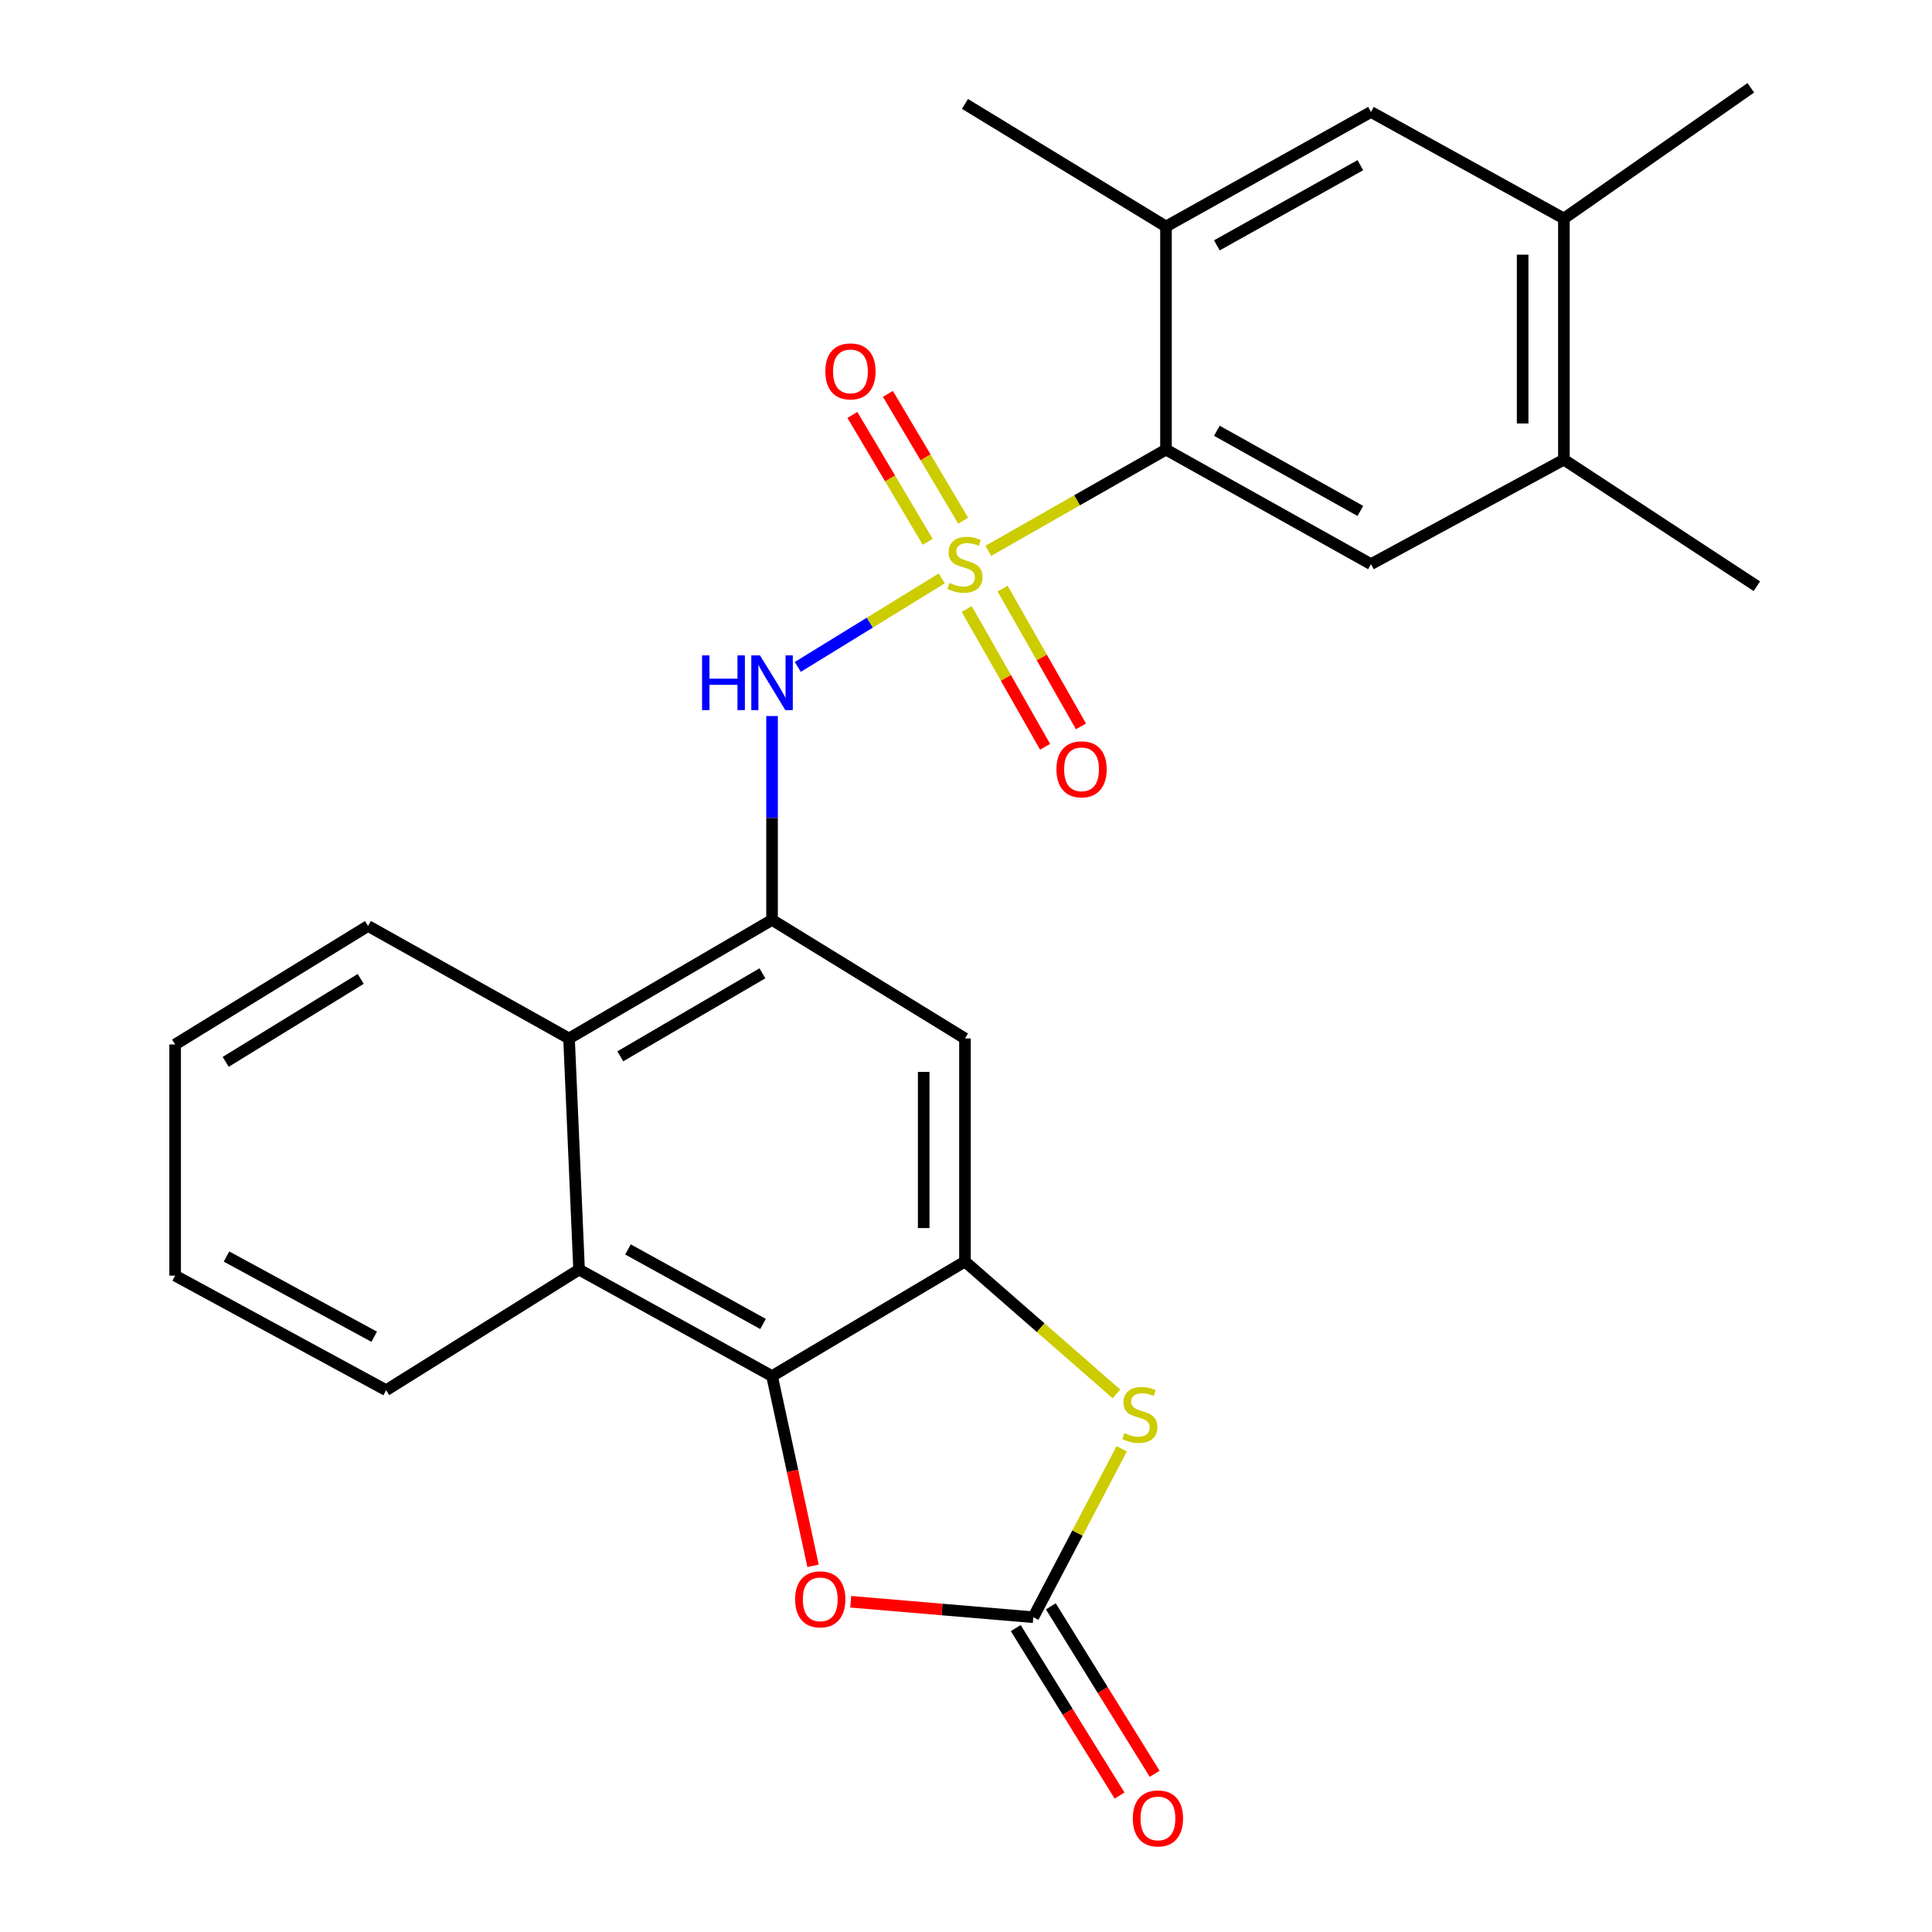 <?xml version='1.0' encoding='iso-8859-1'?>
<svg version='1.1' baseProfile='full'
              xmlns='http://www.w3.org/2000/svg'
                      xmlns:rdkit='http://www.rdkit.org/xml'
                      xmlns:xlink='http://www.w3.org/1999/xlink'
                  xml:space='preserve'
width='1000px' height='1000px' viewBox='0 0 1000 1000'>
<!-- END OF HEADER -->
<rect style='opacity:1.0;fill:#FFFFFF;stroke:none' width='1000' height='1000' x='0' y='0'> </rect>
<path class='bond-2' d='M 511.54,285.122 L 557.526,258.919' style='fill:none;fill-rule:evenodd;stroke:#CCCC00;stroke-width:6px;stroke-linecap:butt;stroke-linejoin:miter;stroke-opacity:1' />
<path class='bond-2' d='M 557.526,258.919 L 603.512,232.715' style='fill:none;fill-rule:evenodd;stroke:#000000;stroke-width:6px;stroke-linecap:butt;stroke-linejoin:miter;stroke-opacity:1' />
<path class='bond-4' d='M 487.455,299.386 L 450.192,322.294' style='fill:none;fill-rule:evenodd;stroke:#CCCC00;stroke-width:6px;stroke-linecap:butt;stroke-linejoin:miter;stroke-opacity:1' />
<path class='bond-4' d='M 450.192,322.294 L 412.928,345.202' style='fill:none;fill-rule:evenodd;stroke:#0000FF;stroke-width:6px;stroke-linecap:butt;stroke-linejoin:miter;stroke-opacity:1' />
<path class='bond-13' d='M 498.547,269.526 L 479.057,236.694' style='fill:none;fill-rule:evenodd;stroke:#CCCC00;stroke-width:6px;stroke-linecap:butt;stroke-linejoin:miter;stroke-opacity:1' />
<path class='bond-13' d='M 479.057,236.694 L 459.568,203.862' style='fill:none;fill-rule:evenodd;stroke:#FF0000;stroke-width:6px;stroke-linecap:butt;stroke-linejoin:miter;stroke-opacity:1' />
<path class='bond-13' d='M 480.175,280.432 L 460.686,247.6' style='fill:none;fill-rule:evenodd;stroke:#CCCC00;stroke-width:6px;stroke-linecap:butt;stroke-linejoin:miter;stroke-opacity:1' />
<path class='bond-13' d='M 460.686,247.6 L 441.196,214.767' style='fill:none;fill-rule:evenodd;stroke:#FF0000;stroke-width:6px;stroke-linecap:butt;stroke-linejoin:miter;stroke-opacity:1' />
<path class='bond-14' d='M 500.377,315.215 L 520.658,350.876' style='fill:none;fill-rule:evenodd;stroke:#CCCC00;stroke-width:6px;stroke-linecap:butt;stroke-linejoin:miter;stroke-opacity:1' />
<path class='bond-14' d='M 520.658,350.876 L 540.938,386.538' style='fill:none;fill-rule:evenodd;stroke:#FF0000;stroke-width:6px;stroke-linecap:butt;stroke-linejoin:miter;stroke-opacity:1' />
<path class='bond-14' d='M 518.949,304.653 L 539.229,340.315' style='fill:none;fill-rule:evenodd;stroke:#CCCC00;stroke-width:6px;stroke-linecap:butt;stroke-linejoin:miter;stroke-opacity:1' />
<path class='bond-14' d='M 539.229,340.315 L 559.509,375.976' style='fill:none;fill-rule:evenodd;stroke:#FF0000;stroke-width:6px;stroke-linecap:butt;stroke-linejoin:miter;stroke-opacity:1' />
<path class='bond-0' d='M 499.466,652.969 L 499.466,537.505' style='fill:none;fill-rule:evenodd;stroke:#000000;stroke-width:6px;stroke-linecap:butt;stroke-linejoin:miter;stroke-opacity:1' />
<path class='bond-0' d='M 478.101,635.649 L 478.101,554.825' style='fill:none;fill-rule:evenodd;stroke:#000000;stroke-width:6px;stroke-linecap:butt;stroke-linejoin:miter;stroke-opacity:1' />
<path class='bond-6' d='M 499.466,652.969 L 538.675,687.226' style='fill:none;fill-rule:evenodd;stroke:#000000;stroke-width:6px;stroke-linecap:butt;stroke-linejoin:miter;stroke-opacity:1' />
<path class='bond-6' d='M 538.675,687.226 L 577.884,721.484' style='fill:none;fill-rule:evenodd;stroke:#CCCC00;stroke-width:6px;stroke-linecap:butt;stroke-linejoin:miter;stroke-opacity:1' />
<path class='bond-27' d='M 499.466,652.969 L 399.61,712.256' style='fill:none;fill-rule:evenodd;stroke:#000000;stroke-width:6px;stroke-linecap:butt;stroke-linejoin:miter;stroke-opacity:1' />
<path class='bond-1' d='M 399.61,712.256 L 299.731,657.135' style='fill:none;fill-rule:evenodd;stroke:#000000;stroke-width:6px;stroke-linecap:butt;stroke-linejoin:miter;stroke-opacity:1' />
<path class='bond-1' d='M 394.951,685.283 L 325.035,646.698' style='fill:none;fill-rule:evenodd;stroke:#000000;stroke-width:6px;stroke-linecap:butt;stroke-linejoin:miter;stroke-opacity:1' />
<path class='bond-7' d='M 399.61,712.256 L 410.219,761.357' style='fill:none;fill-rule:evenodd;stroke:#000000;stroke-width:6px;stroke-linecap:butt;stroke-linejoin:miter;stroke-opacity:1' />
<path class='bond-7' d='M 410.219,761.357 L 420.827,810.458' style='fill:none;fill-rule:evenodd;stroke:#FF0000;stroke-width:6px;stroke-linecap:butt;stroke-linejoin:miter;stroke-opacity:1' />
<path class='bond-11' d='M 603.512,232.715 L 709.611,292.002' style='fill:none;fill-rule:evenodd;stroke:#000000;stroke-width:6px;stroke-linecap:butt;stroke-linejoin:miter;stroke-opacity:1' />
<path class='bond-11' d='M 629.848,222.958 L 704.117,264.459' style='fill:none;fill-rule:evenodd;stroke:#000000;stroke-width:6px;stroke-linecap:butt;stroke-linejoin:miter;stroke-opacity:1' />
<path class='bond-12' d='M 603.512,232.715 L 603.512,117.24' style='fill:none;fill-rule:evenodd;stroke:#000000;stroke-width:6px;stroke-linecap:butt;stroke-linejoin:miter;stroke-opacity:1' />
<path class='bond-3' d='M 534.836,837.073 L 557.719,793.48' style='fill:none;fill-rule:evenodd;stroke:#000000;stroke-width:6px;stroke-linecap:butt;stroke-linejoin:miter;stroke-opacity:1' />
<path class='bond-3' d='M 557.719,793.48 L 580.601,749.887' style='fill:none;fill-rule:evenodd;stroke:#CCCC00;stroke-width:6px;stroke-linecap:butt;stroke-linejoin:miter;stroke-opacity:1' />
<path class='bond-18' d='M 525.757,842.701 L 552.624,886.04' style='fill:none;fill-rule:evenodd;stroke:#000000;stroke-width:6px;stroke-linecap:butt;stroke-linejoin:miter;stroke-opacity:1' />
<path class='bond-18' d='M 552.624,886.04 L 579.491,929.378' style='fill:none;fill-rule:evenodd;stroke:#FF0000;stroke-width:6px;stroke-linecap:butt;stroke-linejoin:miter;stroke-opacity:1' />
<path class='bond-18' d='M 543.915,831.444 L 570.782,874.782' style='fill:none;fill-rule:evenodd;stroke:#000000;stroke-width:6px;stroke-linecap:butt;stroke-linejoin:miter;stroke-opacity:1' />
<path class='bond-18' d='M 570.782,874.782 L 597.65,918.121' style='fill:none;fill-rule:evenodd;stroke:#FF0000;stroke-width:6px;stroke-linecap:butt;stroke-linejoin:miter;stroke-opacity:1' />
<path class='bond-29' d='M 534.836,837.073 L 487.581,833.07' style='fill:none;fill-rule:evenodd;stroke:#000000;stroke-width:6px;stroke-linecap:butt;stroke-linejoin:miter;stroke-opacity:1' />
<path class='bond-29' d='M 487.581,833.07 L 440.326,829.067' style='fill:none;fill-rule:evenodd;stroke:#FF0000;stroke-width:6px;stroke-linecap:butt;stroke-linejoin:miter;stroke-opacity:1' />
<path class='bond-5' d='M 399.61,370.618 L 399.61,423.374' style='fill:none;fill-rule:evenodd;stroke:#0000FF;stroke-width:6px;stroke-linecap:butt;stroke-linejoin:miter;stroke-opacity:1' />
<path class='bond-5' d='M 399.61,423.374 L 399.61,476.129' style='fill:none;fill-rule:evenodd;stroke:#000000;stroke-width:6px;stroke-linecap:butt;stroke-linejoin:miter;stroke-opacity:1' />
<path class='bond-9' d='M 399.61,476.129 L 499.466,537.505' style='fill:none;fill-rule:evenodd;stroke:#000000;stroke-width:6px;stroke-linecap:butt;stroke-linejoin:miter;stroke-opacity:1' />
<path class='bond-10' d='M 399.61,476.129 L 294.532,537.505' style='fill:none;fill-rule:evenodd;stroke:#000000;stroke-width:6px;stroke-linecap:butt;stroke-linejoin:miter;stroke-opacity:1' />
<path class='bond-10' d='M 394.624,503.784 L 321.069,546.747' style='fill:none;fill-rule:evenodd;stroke:#000000;stroke-width:6px;stroke-linecap:butt;stroke-linejoin:miter;stroke-opacity:1' />
<path class='bond-8' d='M 299.731,657.135 L 294.532,537.505' style='fill:none;fill-rule:evenodd;stroke:#000000;stroke-width:6px;stroke-linecap:butt;stroke-linejoin:miter;stroke-opacity:1' />
<path class='bond-19' d='M 299.731,657.135 L 199.875,719.567' style='fill:none;fill-rule:evenodd;stroke:#000000;stroke-width:6px;stroke-linecap:butt;stroke-linejoin:miter;stroke-opacity:1' />
<path class='bond-21' d='M 294.532,537.505 L 190.498,479.275' style='fill:none;fill-rule:evenodd;stroke:#000000;stroke-width:6px;stroke-linecap:butt;stroke-linejoin:miter;stroke-opacity:1' />
<path class='bond-15' d='M 709.611,292.002 L 809.478,237.914' style='fill:none;fill-rule:evenodd;stroke:#000000;stroke-width:6px;stroke-linecap:butt;stroke-linejoin:miter;stroke-opacity:1' />
<path class='bond-16' d='M 603.512,117.24 L 709.611,57.953' style='fill:none;fill-rule:evenodd;stroke:#000000;stroke-width:6px;stroke-linecap:butt;stroke-linejoin:miter;stroke-opacity:1' />
<path class='bond-16' d='M 629.848,126.997 L 704.117,85.496' style='fill:none;fill-rule:evenodd;stroke:#000000;stroke-width:6px;stroke-linecap:butt;stroke-linejoin:miter;stroke-opacity:1' />
<path class='bond-20' d='M 603.512,117.24 L 499.466,53.787' style='fill:none;fill-rule:evenodd;stroke:#000000;stroke-width:6px;stroke-linecap:butt;stroke-linejoin:miter;stroke-opacity:1' />
<path class='bond-22' d='M 809.478,237.914 L 909.346,303.432' style='fill:none;fill-rule:evenodd;stroke:#000000;stroke-width:6px;stroke-linecap:butt;stroke-linejoin:miter;stroke-opacity:1' />
<path class='bond-26' d='M 809.478,237.914 L 809.478,113.097' style='fill:none;fill-rule:evenodd;stroke:#000000;stroke-width:6px;stroke-linecap:butt;stroke-linejoin:miter;stroke-opacity:1' />
<path class='bond-26' d='M 788.114,219.192 L 788.114,131.82' style='fill:none;fill-rule:evenodd;stroke:#000000;stroke-width:6px;stroke-linecap:butt;stroke-linejoin:miter;stroke-opacity:1' />
<path class='bond-17' d='M 709.611,57.953 L 809.478,113.097' style='fill:none;fill-rule:evenodd;stroke:#000000;stroke-width:6px;stroke-linecap:butt;stroke-linejoin:miter;stroke-opacity:1' />
<path class='bond-23' d='M 809.478,113.097 L 906.212,45.455' style='fill:none;fill-rule:evenodd;stroke:#000000;stroke-width:6px;stroke-linecap:butt;stroke-linejoin:miter;stroke-opacity:1' />
<path class='bond-28' d='M 199.875,719.567 L 90.654,660.257' style='fill:none;fill-rule:evenodd;stroke:#000000;stroke-width:6px;stroke-linecap:butt;stroke-linejoin:miter;stroke-opacity:1' />
<path class='bond-28' d='M 193.687,691.896 L 117.233,650.378' style='fill:none;fill-rule:evenodd;stroke:#000000;stroke-width:6px;stroke-linecap:butt;stroke-linejoin:miter;stroke-opacity:1' />
<path class='bond-25' d='M 190.498,479.275 L 90.654,540.615' style='fill:none;fill-rule:evenodd;stroke:#000000;stroke-width:6px;stroke-linecap:butt;stroke-linejoin:miter;stroke-opacity:1' />
<path class='bond-25' d='M 186.705,506.679 L 116.814,549.618' style='fill:none;fill-rule:evenodd;stroke:#000000;stroke-width:6px;stroke-linecap:butt;stroke-linejoin:miter;stroke-opacity:1' />
<path class='bond-24' d='M 90.654,660.257 L 90.654,540.615' style='fill:none;fill-rule:evenodd;stroke:#000000;stroke-width:6px;stroke-linecap:butt;stroke-linejoin:miter;stroke-opacity:1' />
<path  class='atom-0' d='M 491.466 301.722
Q 491.786 301.842, 493.106 302.402
Q 494.426 302.962, 495.866 303.322
Q 497.346 303.642, 498.786 303.642
Q 501.466 303.642, 503.026 302.362
Q 504.586 301.042, 504.586 298.762
Q 504.586 297.202, 503.786 296.242
Q 503.026 295.282, 501.826 294.762
Q 500.626 294.242, 498.626 293.642
Q 496.106 292.882, 494.586 292.162
Q 493.106 291.442, 492.026 289.922
Q 490.986 288.402, 490.986 285.842
Q 490.986 282.282, 493.386 280.082
Q 495.826 277.882, 500.626 277.882
Q 503.906 277.882, 507.626 279.442
L 506.706 282.522
Q 503.306 281.122, 500.746 281.122
Q 497.986 281.122, 496.466 282.282
Q 494.946 283.402, 494.986 285.362
Q 494.986 286.882, 495.746 287.802
Q 496.546 288.722, 497.666 289.242
Q 498.826 289.762, 500.746 290.362
Q 503.306 291.162, 504.826 291.962
Q 506.346 292.762, 507.426 294.402
Q 508.546 296.002, 508.546 298.762
Q 508.546 302.682, 505.906 304.802
Q 503.306 306.882, 498.946 306.882
Q 496.426 306.882, 494.506 306.322
Q 492.626 305.802, 490.386 304.882
L 491.466 301.722
' fill='#CCCC00'/>
<path  class='atom-5' d='M 363.39 339.23
L 367.23 339.23
L 367.23 351.27
L 381.71 351.27
L 381.71 339.23
L 385.55 339.23
L 385.55 367.55
L 381.71 367.55
L 381.71 354.47
L 367.23 354.47
L 367.23 367.55
L 363.39 367.55
L 363.39 339.23
' fill='#0000FF'/>
<path  class='atom-5' d='M 393.35 339.23
L 402.63 354.23
Q 403.55 355.71, 405.03 358.39
Q 406.51 361.07, 406.59 361.23
L 406.59 339.23
L 410.35 339.23
L 410.35 367.55
L 406.47 367.55
L 396.51 351.15
Q 395.35 349.23, 394.11 347.03
Q 392.91 344.83, 392.55 344.15
L 392.55 367.55
L 388.87 367.55
L 388.87 339.23
L 393.35 339.23
' fill='#0000FF'/>
<path  class='atom-7' d='M 581.969 741.762
Q 582.289 741.882, 583.609 742.442
Q 584.929 743.002, 586.369 743.362
Q 587.849 743.682, 589.289 743.682
Q 591.969 743.682, 593.529 742.402
Q 595.089 741.082, 595.089 738.802
Q 595.089 737.242, 594.289 736.282
Q 593.529 735.322, 592.329 734.802
Q 591.129 734.282, 589.129 733.682
Q 586.609 732.922, 585.089 732.202
Q 583.609 731.482, 582.529 729.962
Q 581.489 728.442, 581.489 725.882
Q 581.489 722.322, 583.889 720.122
Q 586.329 717.922, 591.129 717.922
Q 594.409 717.922, 598.129 719.482
L 597.209 722.562
Q 593.809 721.162, 591.249 721.162
Q 588.489 721.162, 586.969 722.322
Q 585.449 723.442, 585.489 725.402
Q 585.489 726.922, 586.249 727.842
Q 587.049 728.762, 588.169 729.282
Q 589.329 729.802, 591.249 730.402
Q 593.809 731.202, 595.329 732.002
Q 596.849 732.802, 597.929 734.442
Q 599.049 736.042, 599.049 738.802
Q 599.049 742.722, 596.409 744.842
Q 593.809 746.922, 589.449 746.922
Q 586.929 746.922, 585.009 746.362
Q 583.129 745.842, 580.889 744.922
L 581.969 741.762
' fill='#CCCC00'/>
<path  class='atom-8' d='M 411.559 827.812
Q 411.559 821.012, 414.919 817.212
Q 418.279 813.412, 424.559 813.412
Q 430.839 813.412, 434.199 817.212
Q 437.559 821.012, 437.559 827.812
Q 437.559 834.692, 434.159 838.612
Q 430.759 842.492, 424.559 842.492
Q 418.319 842.492, 414.919 838.612
Q 411.559 834.732, 411.559 827.812
M 424.559 839.292
Q 428.879 839.292, 431.199 836.412
Q 433.559 833.492, 433.559 827.812
Q 433.559 822.252, 431.199 819.452
Q 428.879 816.612, 424.559 816.612
Q 420.239 816.612, 417.879 819.412
Q 415.559 822.212, 415.559 827.812
Q 415.559 833.532, 417.879 836.412
Q 420.239 839.292, 424.559 839.292
' fill='#FF0000'/>
<path  class='atom-14' d='M 427.191 192.226
Q 427.191 185.426, 430.551 181.626
Q 433.911 177.826, 440.191 177.826
Q 446.471 177.826, 449.831 181.626
Q 453.191 185.426, 453.191 192.226
Q 453.191 199.106, 449.791 203.026
Q 446.391 206.906, 440.191 206.906
Q 433.951 206.906, 430.551 203.026
Q 427.191 199.146, 427.191 192.226
M 440.191 203.706
Q 444.511 203.706, 446.831 200.826
Q 449.191 197.906, 449.191 192.226
Q 449.191 186.666, 446.831 183.866
Q 444.511 181.026, 440.191 181.026
Q 435.871 181.026, 433.511 183.826
Q 431.191 186.626, 431.191 192.226
Q 431.191 197.946, 433.511 200.826
Q 435.871 203.706, 440.191 203.706
' fill='#FF0000'/>
<path  class='atom-15' d='M 546.809 398.193
Q 546.809 391.393, 550.169 387.593
Q 553.529 383.793, 559.809 383.793
Q 566.089 383.793, 569.449 387.593
Q 572.809 391.393, 572.809 398.193
Q 572.809 405.073, 569.409 408.993
Q 566.009 412.873, 559.809 412.873
Q 553.569 412.873, 550.169 408.993
Q 546.809 405.113, 546.809 398.193
M 559.809 409.673
Q 564.129 409.673, 566.449 406.793
Q 568.809 403.873, 568.809 398.193
Q 568.809 392.633, 566.449 389.833
Q 564.129 386.993, 559.809 386.993
Q 555.489 386.993, 553.129 389.793
Q 550.809 392.593, 550.809 398.193
Q 550.809 403.913, 553.129 406.793
Q 555.489 409.673, 559.809 409.673
' fill='#FF0000'/>
<path  class='atom-19' d='M 586.345 941.21
Q 586.345 934.41, 589.705 930.61
Q 593.065 926.81, 599.345 926.81
Q 605.625 926.81, 608.985 930.61
Q 612.345 934.41, 612.345 941.21
Q 612.345 948.09, 608.945 952.01
Q 605.545 955.89, 599.345 955.89
Q 593.105 955.89, 589.705 952.01
Q 586.345 948.13, 586.345 941.21
M 599.345 952.69
Q 603.665 952.69, 605.985 949.81
Q 608.345 946.89, 608.345 941.21
Q 608.345 935.65, 605.985 932.85
Q 603.665 930.01, 599.345 930.01
Q 595.025 930.01, 592.665 932.81
Q 590.345 935.61, 590.345 941.21
Q 590.345 946.93, 592.665 949.81
Q 595.025 952.69, 599.345 952.69
' fill='#FF0000'/>
</svg>
